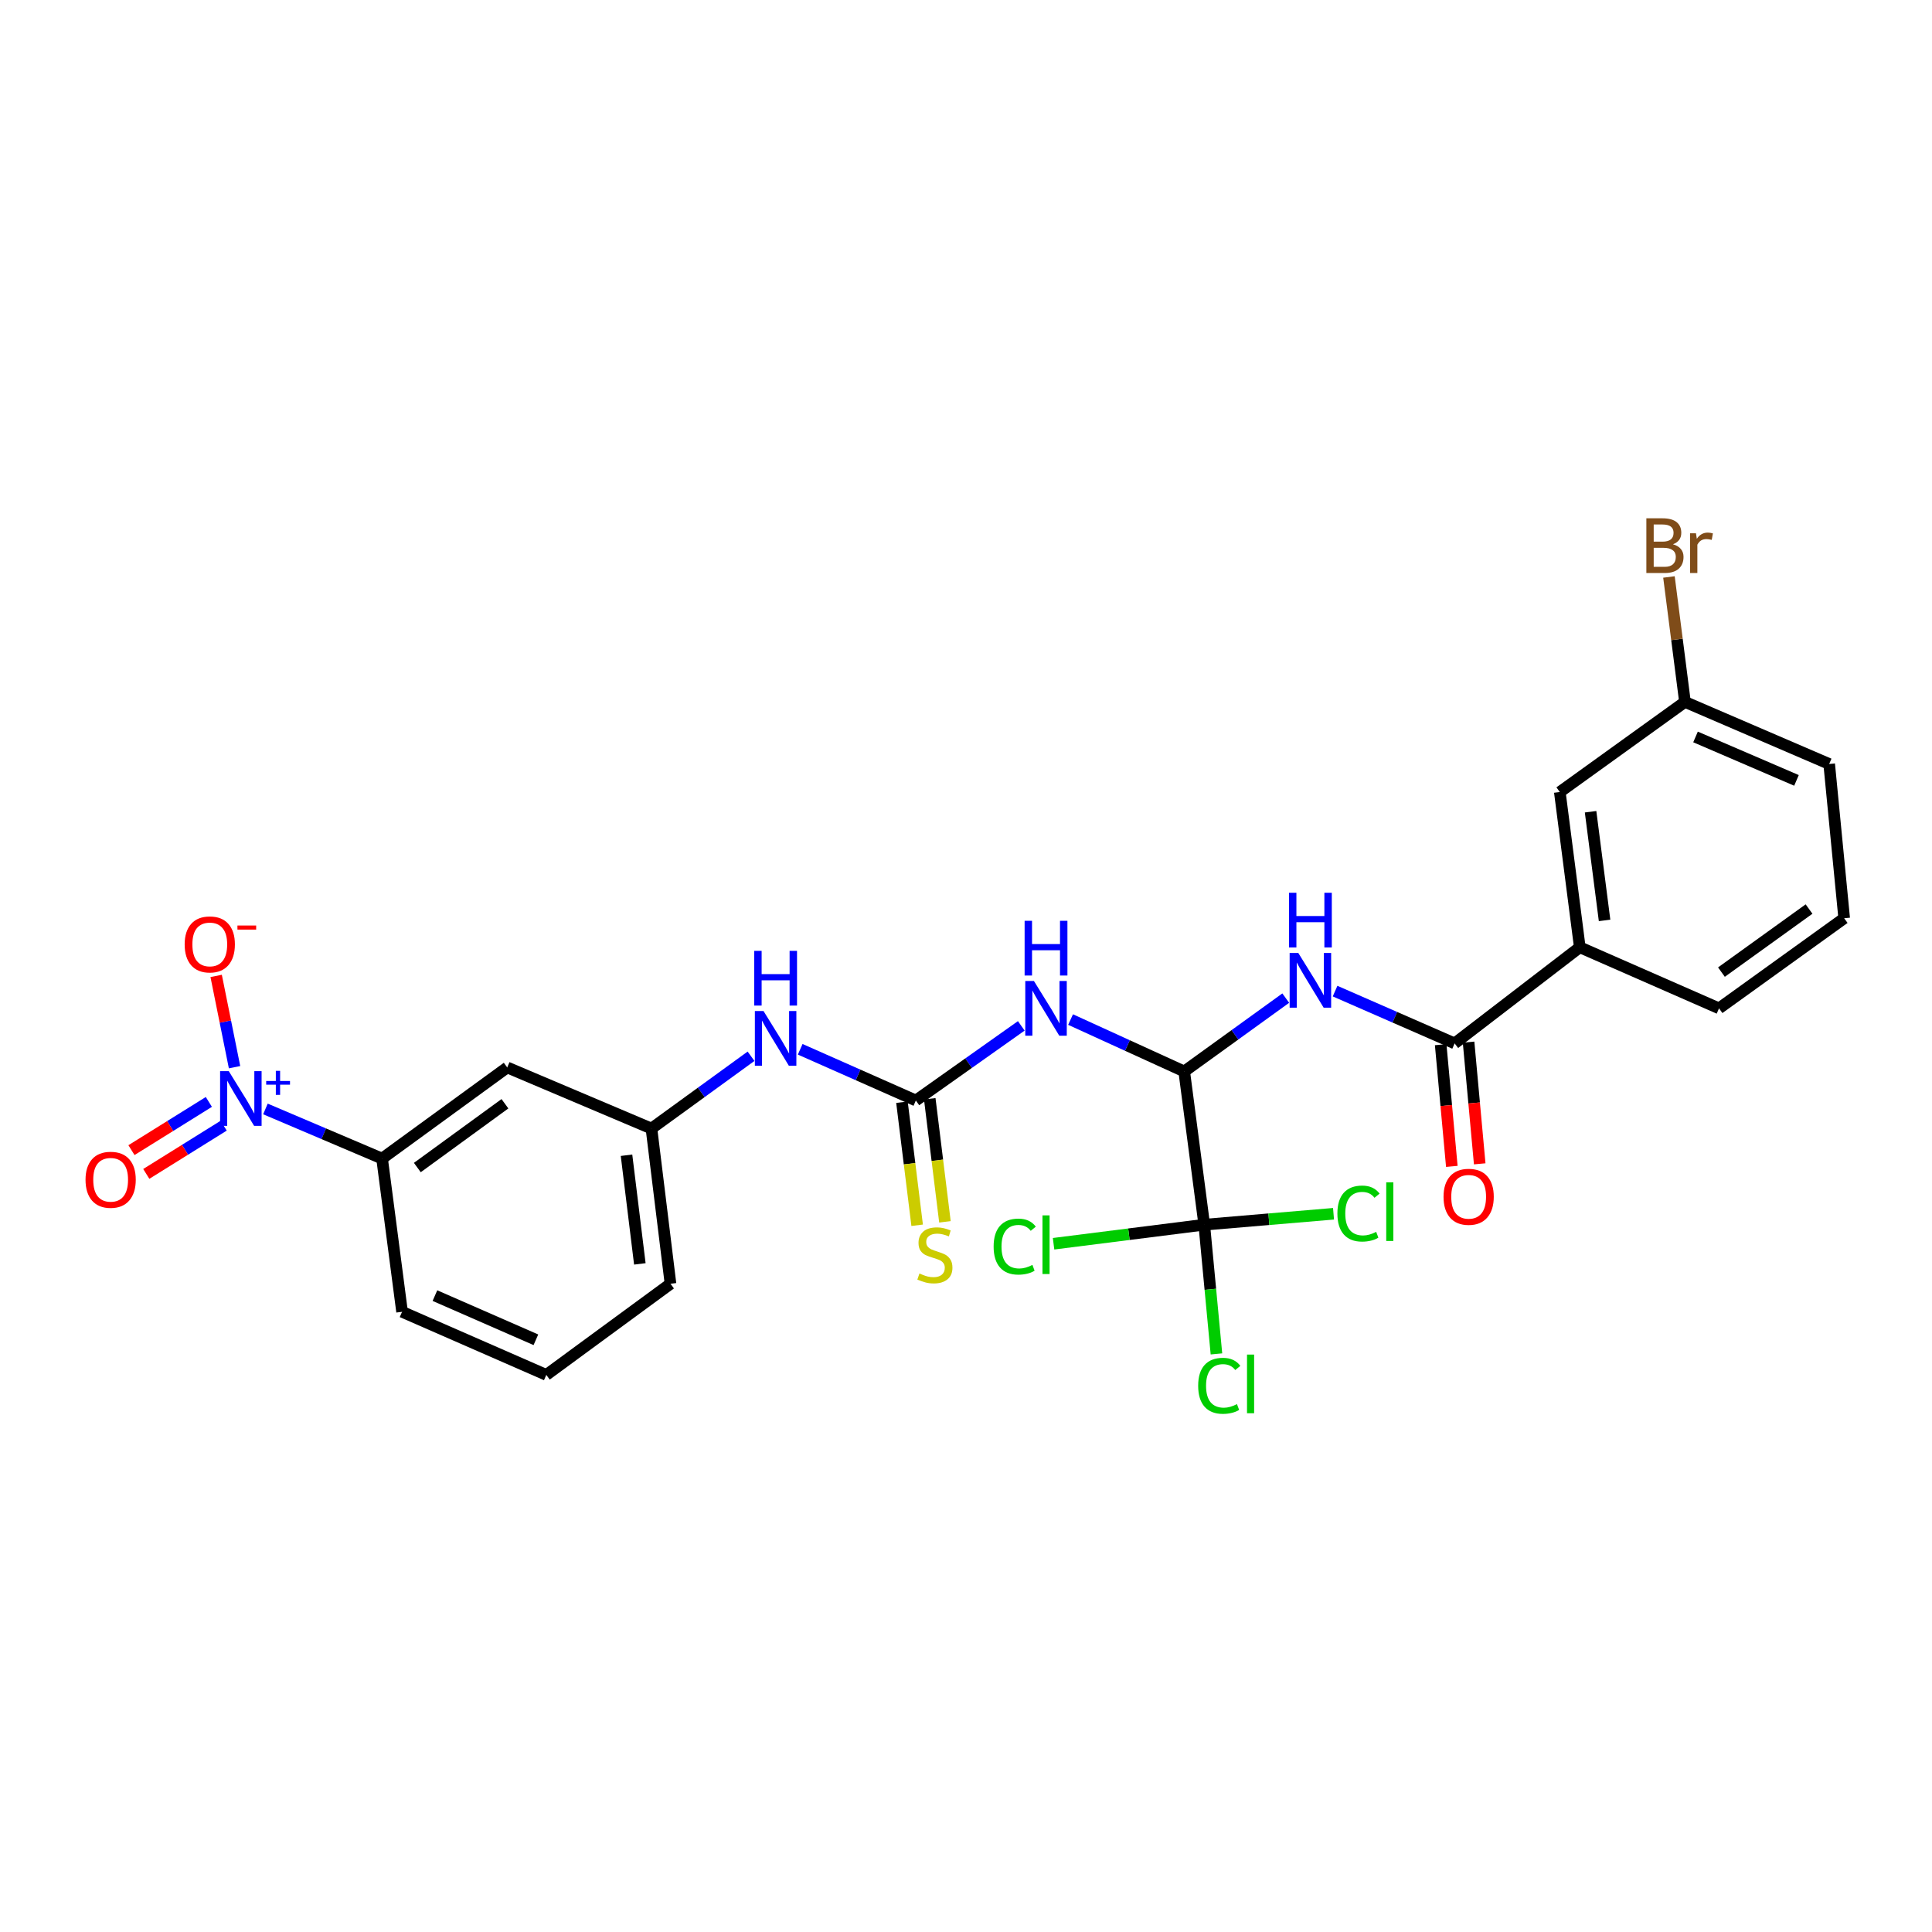 <?xml version='1.0' encoding='iso-8859-1'?>
<svg version='1.1' baseProfile='full'
              xmlns='http://www.w3.org/2000/svg'
                      xmlns:rdkit='http://www.rdkit.org/xml'
                      xmlns:xlink='http://www.w3.org/1999/xlink'
                  xml:space='preserve'
width='1000px' height='1000px' viewBox='0 0 1000 1000'>
<!-- END OF HEADER -->
<rect style='opacity:1.0;fill:#FFFFFF;stroke:none' width='1000' height='1000' x='0' y='0'> </rect>
<path class='bond-6' d='M 137.388,573.99 L 167.576,586.832' style='fill:none;fill-rule:evenodd;stroke:#0000FF;stroke-width:6px;stroke-linecap:butt;stroke-linejoin:miter;stroke-opacity:1' />
<path class='bond-6' d='M 167.576,586.832 L 197.763,599.675' style='fill:none;fill-rule:evenodd;stroke:#000000;stroke-width:6px;stroke-linecap:butt;stroke-linejoin:miter;stroke-opacity:1' />
<path class='bond-10' d='M 121.4,552.38 L 116.641,528.753' style='fill:none;fill-rule:evenodd;stroke:#0000FF;stroke-width:6px;stroke-linecap:butt;stroke-linejoin:miter;stroke-opacity:1' />
<path class='bond-10' d='M 116.641,528.753 L 111.881,505.126' style='fill:none;fill-rule:evenodd;stroke:#FF0000;stroke-width:6px;stroke-linecap:butt;stroke-linejoin:miter;stroke-opacity:1' />
<path class='bond-12' d='M 108.105,570.353 L 88.077,582.831' style='fill:none;fill-rule:evenodd;stroke:#0000FF;stroke-width:6px;stroke-linecap:butt;stroke-linejoin:miter;stroke-opacity:1' />
<path class='bond-12' d='M 88.077,582.831 L 68.049,595.308' style='fill:none;fill-rule:evenodd;stroke:#FF0000;stroke-width:6px;stroke-linecap:butt;stroke-linejoin:miter;stroke-opacity:1' />
<path class='bond-12' d='M 115.769,582.655 L 95.741,595.133' style='fill:none;fill-rule:evenodd;stroke:#0000FF;stroke-width:6px;stroke-linecap:butt;stroke-linejoin:miter;stroke-opacity:1' />
<path class='bond-12' d='M 95.741,595.133 L 75.713,607.611' style='fill:none;fill-rule:evenodd;stroke:#FF0000;stroke-width:6px;stroke-linecap:butt;stroke-linejoin:miter;stroke-opacity:1' />
<path class='bond-0' d='M 612.95,554.581 L 583.538,541.151' style='fill:none;fill-rule:evenodd;stroke:#000000;stroke-width:6px;stroke-linecap:butt;stroke-linejoin:miter;stroke-opacity:1' />
<path class='bond-0' d='M 583.538,541.151 L 554.126,527.721' style='fill:none;fill-rule:evenodd;stroke:#0000FF;stroke-width:6px;stroke-linecap:butt;stroke-linejoin:miter;stroke-opacity:1' />
<path class='bond-2' d='M 612.95,554.581 L 639.226,535.601' style='fill:none;fill-rule:evenodd;stroke:#000000;stroke-width:6px;stroke-linecap:butt;stroke-linejoin:miter;stroke-opacity:1' />
<path class='bond-2' d='M 639.226,535.601 L 665.502,516.622' style='fill:none;fill-rule:evenodd;stroke:#0000FF;stroke-width:6px;stroke-linecap:butt;stroke-linejoin:miter;stroke-opacity:1' />
<path class='bond-4' d='M 612.95,554.581 L 623.322,633.898' style='fill:none;fill-rule:evenodd;stroke:#000000;stroke-width:6px;stroke-linecap:butt;stroke-linejoin:miter;stroke-opacity:1' />
<path class='bond-1' d='M 528.616,530.984 L 501.33,550.299' style='fill:none;fill-rule:evenodd;stroke:#0000FF;stroke-width:6px;stroke-linecap:butt;stroke-linejoin:miter;stroke-opacity:1' />
<path class='bond-1' d='M 501.33,550.299 L 474.044,569.615' style='fill:none;fill-rule:evenodd;stroke:#000000;stroke-width:6px;stroke-linecap:butt;stroke-linejoin:miter;stroke-opacity:1' />
<path class='bond-5' d='M 691.033,512.998 L 721.972,526.53' style='fill:none;fill-rule:evenodd;stroke:#0000FF;stroke-width:6px;stroke-linecap:butt;stroke-linejoin:miter;stroke-opacity:1' />
<path class='bond-5' d='M 721.972,526.53 L 752.911,540.062' style='fill:none;fill-rule:evenodd;stroke:#000000;stroke-width:6px;stroke-linecap:butt;stroke-linejoin:miter;stroke-opacity:1' />
<path class='bond-3' d='M 474.044,569.615 L 444.114,556.363' style='fill:none;fill-rule:evenodd;stroke:#000000;stroke-width:6px;stroke-linecap:butt;stroke-linejoin:miter;stroke-opacity:1' />
<path class='bond-3' d='M 444.114,556.363 L 414.184,543.111' style='fill:none;fill-rule:evenodd;stroke:#0000FF;stroke-width:6px;stroke-linecap:butt;stroke-linejoin:miter;stroke-opacity:1' />
<path class='bond-11' d='M 466.852,570.503 L 470.784,602.35' style='fill:none;fill-rule:evenodd;stroke:#000000;stroke-width:6px;stroke-linecap:butt;stroke-linejoin:miter;stroke-opacity:1' />
<path class='bond-11' d='M 470.784,602.35 L 474.716,634.197' style='fill:none;fill-rule:evenodd;stroke:#CCCC00;stroke-width:6px;stroke-linecap:butt;stroke-linejoin:miter;stroke-opacity:1' />
<path class='bond-11' d='M 481.237,568.727 L 485.169,600.574' style='fill:none;fill-rule:evenodd;stroke:#000000;stroke-width:6px;stroke-linecap:butt;stroke-linejoin:miter;stroke-opacity:1' />
<path class='bond-11' d='M 485.169,600.574 L 489.102,632.42' style='fill:none;fill-rule:evenodd;stroke:#CCCC00;stroke-width:6px;stroke-linecap:butt;stroke-linejoin:miter;stroke-opacity:1' />
<path class='bond-16' d='M 623.322,633.898 L 626.475,667.338' style='fill:none;fill-rule:evenodd;stroke:#000000;stroke-width:6px;stroke-linecap:butt;stroke-linejoin:miter;stroke-opacity:1' />
<path class='bond-16' d='M 626.475,667.338 L 629.628,700.778' style='fill:none;fill-rule:evenodd;stroke:#00CC00;stroke-width:6px;stroke-linecap:butt;stroke-linejoin:miter;stroke-opacity:1' />
<path class='bond-17' d='M 623.322,633.898 L 656.777,631.07' style='fill:none;fill-rule:evenodd;stroke:#000000;stroke-width:6px;stroke-linecap:butt;stroke-linejoin:miter;stroke-opacity:1' />
<path class='bond-17' d='M 656.777,631.07 L 690.231,628.242' style='fill:none;fill-rule:evenodd;stroke:#00CC00;stroke-width:6px;stroke-linecap:butt;stroke-linejoin:miter;stroke-opacity:1' />
<path class='bond-18' d='M 623.322,633.898 L 584.323,638.829' style='fill:none;fill-rule:evenodd;stroke:#000000;stroke-width:6px;stroke-linecap:butt;stroke-linejoin:miter;stroke-opacity:1' />
<path class='bond-18' d='M 584.323,638.829 L 545.324,643.76' style='fill:none;fill-rule:evenodd;stroke:#00CC00;stroke-width:6px;stroke-linecap:butt;stroke-linejoin:miter;stroke-opacity:1' />
<path class='bond-7' d='M 752.911,540.062 L 817.701,490.306' style='fill:none;fill-rule:evenodd;stroke:#000000;stroke-width:6px;stroke-linecap:butt;stroke-linejoin:miter;stroke-opacity:1' />
<path class='bond-14' d='M 745.694,540.723 L 748.578,572.222' style='fill:none;fill-rule:evenodd;stroke:#000000;stroke-width:6px;stroke-linecap:butt;stroke-linejoin:miter;stroke-opacity:1' />
<path class='bond-14' d='M 748.578,572.222 L 751.463,603.721' style='fill:none;fill-rule:evenodd;stroke:#FF0000;stroke-width:6px;stroke-linecap:butt;stroke-linejoin:miter;stroke-opacity:1' />
<path class='bond-14' d='M 760.128,539.401 L 763.013,570.9' style='fill:none;fill-rule:evenodd;stroke:#000000;stroke-width:6px;stroke-linecap:butt;stroke-linejoin:miter;stroke-opacity:1' />
<path class='bond-14' d='M 763.013,570.9 L 765.897,602.399' style='fill:none;fill-rule:evenodd;stroke:#FF0000;stroke-width:6px;stroke-linecap:butt;stroke-linejoin:miter;stroke-opacity:1' />
<path class='bond-9' d='M 197.763,599.675 L 262.537,552.511' style='fill:none;fill-rule:evenodd;stroke:#000000;stroke-width:6px;stroke-linecap:butt;stroke-linejoin:miter;stroke-opacity:1' />
<path class='bond-9' d='M 216.011,604.318 L 261.353,571.303' style='fill:none;fill-rule:evenodd;stroke:#000000;stroke-width:6px;stroke-linecap:butt;stroke-linejoin:miter;stroke-opacity:1' />
<path class='bond-21' d='M 197.763,599.675 L 208.11,678.984' style='fill:none;fill-rule:evenodd;stroke:#000000;stroke-width:6px;stroke-linecap:butt;stroke-linejoin:miter;stroke-opacity:1' />
<path class='bond-15' d='M 817.701,490.306 L 807.354,409.95' style='fill:none;fill-rule:evenodd;stroke:#000000;stroke-width:6px;stroke-linecap:butt;stroke-linejoin:miter;stroke-opacity:1' />
<path class='bond-15' d='M 830.525,476.401 L 823.282,420.152' style='fill:none;fill-rule:evenodd;stroke:#000000;stroke-width:6px;stroke-linecap:butt;stroke-linejoin:miter;stroke-opacity:1' />
<path class='bond-22' d='M 817.701,490.306 L 889.763,521.92' style='fill:none;fill-rule:evenodd;stroke:#000000;stroke-width:6px;stroke-linecap:butt;stroke-linejoin:miter;stroke-opacity:1' />
<path class='bond-8' d='M 388.734,546.716 L 362.963,565.425' style='fill:none;fill-rule:evenodd;stroke:#0000FF;stroke-width:6px;stroke-linecap:butt;stroke-linejoin:miter;stroke-opacity:1' />
<path class='bond-8' d='M 362.963,565.425 L 337.192,584.134' style='fill:none;fill-rule:evenodd;stroke:#000000;stroke-width:6px;stroke-linecap:butt;stroke-linejoin:miter;stroke-opacity:1' />
<path class='bond-13' d='M 262.537,552.511 L 337.192,584.134' style='fill:none;fill-rule:evenodd;stroke:#000000;stroke-width:6px;stroke-linecap:butt;stroke-linejoin:miter;stroke-opacity:1' />
<path class='bond-27' d='M 337.192,584.134 L 347.048,664.473' style='fill:none;fill-rule:evenodd;stroke:#000000;stroke-width:6px;stroke-linecap:butt;stroke-linejoin:miter;stroke-opacity:1' />
<path class='bond-27' d='M 324.284,597.949 L 331.183,654.187' style='fill:none;fill-rule:evenodd;stroke:#000000;stroke-width:6px;stroke-linecap:butt;stroke-linejoin:miter;stroke-opacity:1' />
<path class='bond-19' d='M 807.354,409.95 L 872.136,363.31' style='fill:none;fill-rule:evenodd;stroke:#000000;stroke-width:6px;stroke-linecap:butt;stroke-linejoin:miter;stroke-opacity:1' />
<path class='bond-20' d='M 872.136,363.31 L 867.992,330.973' style='fill:none;fill-rule:evenodd;stroke:#000000;stroke-width:6px;stroke-linecap:butt;stroke-linejoin:miter;stroke-opacity:1' />
<path class='bond-20' d='M 867.992,330.973 L 863.848,298.637' style='fill:none;fill-rule:evenodd;stroke:#7F4C19;stroke-width:6px;stroke-linecap:butt;stroke-linejoin:miter;stroke-opacity:1' />
<path class='bond-28' d='M 872.136,363.31 L 946.783,395.439' style='fill:none;fill-rule:evenodd;stroke:#000000;stroke-width:6px;stroke-linecap:butt;stroke-linejoin:miter;stroke-opacity:1' />
<path class='bond-28' d='M 877.603,381.443 L 929.855,403.933' style='fill:none;fill-rule:evenodd;stroke:#000000;stroke-width:6px;stroke-linecap:butt;stroke-linejoin:miter;stroke-opacity:1' />
<path class='bond-23' d='M 208.11,678.984 L 282.765,711.645' style='fill:none;fill-rule:evenodd;stroke:#000000;stroke-width:6px;stroke-linecap:butt;stroke-linejoin:miter;stroke-opacity:1' />
<path class='bond-23' d='M 225.118,670.604 L 277.376,693.467' style='fill:none;fill-rule:evenodd;stroke:#000000;stroke-width:6px;stroke-linecap:butt;stroke-linejoin:miter;stroke-opacity:1' />
<path class='bond-24' d='M 889.763,521.92 L 954.545,475.288' style='fill:none;fill-rule:evenodd;stroke:#000000;stroke-width:6px;stroke-linecap:butt;stroke-linejoin:miter;stroke-opacity:1' />
<path class='bond-24' d='M 891.013,503.161 L 936.36,470.519' style='fill:none;fill-rule:evenodd;stroke:#000000;stroke-width:6px;stroke-linecap:butt;stroke-linejoin:miter;stroke-opacity:1' />
<path class='bond-25' d='M 282.765,711.645 L 347.048,664.473' style='fill:none;fill-rule:evenodd;stroke:#000000;stroke-width:6px;stroke-linecap:butt;stroke-linejoin:miter;stroke-opacity:1' />
<path class='bond-26' d='M 954.545,475.288 L 946.783,395.439' style='fill:none;fill-rule:evenodd;stroke:#000000;stroke-width:6px;stroke-linecap:butt;stroke-linejoin:miter;stroke-opacity:1' />
<path  class='atom-0' d='M 118.402 554.416
L 127.682 569.416
Q 128.602 570.896, 130.082 573.576
Q 131.562 576.256, 131.642 576.416
L 131.642 554.416
L 135.402 554.416
L 135.402 582.736
L 131.522 582.736
L 121.562 566.336
Q 120.402 564.416, 119.162 562.216
Q 117.962 560.016, 117.602 559.336
L 117.602 582.736
L 113.922 582.736
L 113.922 554.416
L 118.402 554.416
' fill='#0000FF'/>
<path  class='atom-0' d='M 137.778 559.521
L 142.768 559.521
L 142.768 554.267
L 144.985 554.267
L 144.985 559.521
L 150.107 559.521
L 150.107 561.422
L 144.985 561.422
L 144.985 566.702
L 142.768 566.702
L 142.768 561.422
L 137.778 561.422
L 137.778 559.521
' fill='#0000FF'/>
<path  class='atom-2' d='M 535.16 507.76
L 544.44 522.76
Q 545.36 524.24, 546.84 526.92
Q 548.32 529.6, 548.4 529.76
L 548.4 507.76
L 552.16 507.76
L 552.16 536.08
L 548.28 536.08
L 538.32 519.68
Q 537.16 517.76, 535.92 515.56
Q 534.72 513.36, 534.36 512.68
L 534.36 536.08
L 530.68 536.08
L 530.68 507.76
L 535.16 507.76
' fill='#0000FF'/>
<path  class='atom-2' d='M 530.34 476.608
L 534.18 476.608
L 534.18 488.648
L 548.66 488.648
L 548.66 476.608
L 552.5 476.608
L 552.5 504.928
L 548.66 504.928
L 548.66 491.848
L 534.18 491.848
L 534.18 504.928
L 530.34 504.928
L 530.34 476.608
' fill='#0000FF'/>
<path  class='atom-3' d='M 671.996 493.249
L 681.276 508.249
Q 682.196 509.729, 683.676 512.409
Q 685.156 515.089, 685.236 515.249
L 685.236 493.249
L 688.996 493.249
L 688.996 521.569
L 685.116 521.569
L 675.156 505.169
Q 673.996 503.249, 672.756 501.049
Q 671.556 498.849, 671.196 498.169
L 671.196 521.569
L 667.516 521.569
L 667.516 493.249
L 671.996 493.249
' fill='#0000FF'/>
<path  class='atom-3' d='M 667.176 462.097
L 671.016 462.097
L 671.016 474.137
L 685.496 474.137
L 685.496 462.097
L 689.336 462.097
L 689.336 490.417
L 685.496 490.417
L 685.496 477.337
L 671.016 477.337
L 671.016 490.417
L 667.176 490.417
L 667.176 462.097
' fill='#0000FF'/>
<path  class='atom-9' d='M 395.199 523.317
L 404.479 538.317
Q 405.399 539.797, 406.879 542.477
Q 408.359 545.157, 408.439 545.317
L 408.439 523.317
L 412.199 523.317
L 412.199 551.637
L 408.319 551.637
L 398.359 535.237
Q 397.199 533.317, 395.959 531.117
Q 394.759 528.917, 394.399 528.237
L 394.399 551.637
L 390.719 551.637
L 390.719 523.317
L 395.199 523.317
' fill='#0000FF'/>
<path  class='atom-9' d='M 390.379 492.165
L 394.219 492.165
L 394.219 504.205
L 408.699 504.205
L 408.699 492.165
L 412.539 492.165
L 412.539 520.485
L 408.699 520.485
L 408.699 507.405
L 394.219 507.405
L 394.219 520.485
L 390.379 520.485
L 390.379 492.165
' fill='#0000FF'/>
<path  class='atom-11' d='M 95.581 488.824
Q 95.581 482.024, 98.941 478.224
Q 102.301 474.424, 108.581 474.424
Q 114.861 474.424, 118.221 478.224
Q 121.581 482.024, 121.581 488.824
Q 121.581 495.704, 118.181 499.624
Q 114.781 503.504, 108.581 503.504
Q 102.341 503.504, 98.941 499.624
Q 95.581 495.744, 95.581 488.824
M 108.581 500.304
Q 112.901 500.304, 115.221 497.424
Q 117.581 494.504, 117.581 488.824
Q 117.581 483.264, 115.221 480.464
Q 112.901 477.624, 108.581 477.624
Q 104.261 477.624, 101.901 480.424
Q 99.581 483.224, 99.581 488.824
Q 99.581 494.544, 101.901 497.424
Q 104.261 500.304, 108.581 500.304
' fill='#FF0000'/>
<path  class='atom-11' d='M 122.901 479.046
L 132.59 479.046
L 132.59 481.158
L 122.901 481.158
L 122.901 479.046
' fill='#FF0000'/>
<path  class='atom-12' d='M 475.901 659.159
Q 476.221 659.279, 477.541 659.839
Q 478.861 660.399, 480.301 660.759
Q 481.781 661.079, 483.221 661.079
Q 485.901 661.079, 487.461 659.799
Q 489.021 658.479, 489.021 656.199
Q 489.021 654.639, 488.221 653.679
Q 487.461 652.719, 486.261 652.199
Q 485.061 651.679, 483.061 651.079
Q 480.541 650.319, 479.021 649.599
Q 477.541 648.879, 476.461 647.359
Q 475.421 645.839, 475.421 643.279
Q 475.421 639.719, 477.821 637.519
Q 480.261 635.319, 485.061 635.319
Q 488.341 635.319, 492.061 636.879
L 491.141 639.959
Q 487.741 638.559, 485.181 638.559
Q 482.421 638.559, 480.901 639.719
Q 479.381 640.839, 479.421 642.799
Q 479.421 644.319, 480.181 645.239
Q 480.981 646.159, 482.101 646.679
Q 483.261 647.199, 485.181 647.799
Q 487.741 648.599, 489.261 649.399
Q 490.781 650.199, 491.861 651.839
Q 492.981 653.439, 492.981 656.199
Q 492.981 660.119, 490.341 662.239
Q 487.741 664.319, 483.381 664.319
Q 480.861 664.319, 478.941 663.759
Q 477.061 663.239, 474.821 662.319
L 475.901 659.159
' fill='#CCCC00'/>
<path  class='atom-13' d='M 44.271 610.642
Q 44.271 603.842, 47.631 600.042
Q 50.991 596.242, 57.271 596.242
Q 63.551 596.242, 66.911 600.042
Q 70.271 603.842, 70.271 610.642
Q 70.271 617.522, 66.871 621.442
Q 63.471 625.322, 57.271 625.322
Q 51.031 625.322, 47.631 621.442
Q 44.271 617.562, 44.271 610.642
M 57.271 622.122
Q 61.591 622.122, 63.911 619.242
Q 66.271 616.322, 66.271 610.642
Q 66.271 605.082, 63.911 602.282
Q 61.591 599.442, 57.271 599.442
Q 52.951 599.442, 50.591 602.242
Q 48.271 605.042, 48.271 610.642
Q 48.271 616.362, 50.591 619.242
Q 52.951 622.122, 57.271 622.122
' fill='#FF0000'/>
<path  class='atom-15' d='M 747.174 619.451
Q 747.174 612.651, 750.534 608.851
Q 753.894 605.051, 760.174 605.051
Q 766.454 605.051, 769.814 608.851
Q 773.174 612.651, 773.174 619.451
Q 773.174 626.331, 769.774 630.251
Q 766.374 634.131, 760.174 634.131
Q 753.934 634.131, 750.534 630.251
Q 747.174 626.371, 747.174 619.451
M 760.174 630.931
Q 764.494 630.931, 766.814 628.051
Q 769.174 625.131, 769.174 619.451
Q 769.174 613.891, 766.814 611.091
Q 764.494 608.251, 760.174 608.251
Q 755.854 608.251, 753.494 611.051
Q 751.174 613.851, 751.174 619.451
Q 751.174 625.171, 753.494 628.051
Q 755.854 630.931, 760.174 630.931
' fill='#FF0000'/>
<path  class='atom-17' d='M 620.172 717.287
Q 620.172 710.247, 623.452 706.567
Q 626.772 702.847, 633.052 702.847
Q 638.892 702.847, 642.012 706.967
L 639.372 709.127
Q 637.092 706.127, 633.052 706.127
Q 628.772 706.127, 626.492 709.007
Q 624.252 711.847, 624.252 717.287
Q 624.252 722.887, 626.572 725.767
Q 628.932 728.647, 633.492 728.647
Q 636.612 728.647, 640.252 726.767
L 641.372 729.767
Q 639.892 730.727, 637.652 731.287
Q 635.412 731.847, 632.932 731.847
Q 626.772 731.847, 623.452 728.087
Q 620.172 724.327, 620.172 717.287
' fill='#00CC00'/>
<path  class='atom-17' d='M 645.452 701.127
L 649.132 701.127
L 649.132 731.487
L 645.452 731.487
L 645.452 701.127
' fill='#00CC00'/>
<path  class='atom-18' d='M 692.234 628.13
Q 692.234 621.09, 695.514 617.41
Q 698.834 613.69, 705.114 613.69
Q 710.954 613.69, 714.074 617.81
L 711.434 619.97
Q 709.154 616.97, 705.114 616.97
Q 700.834 616.97, 698.554 619.85
Q 696.314 622.69, 696.314 628.13
Q 696.314 633.73, 698.634 636.61
Q 700.994 639.49, 705.554 639.49
Q 708.674 639.49, 712.314 637.61
L 713.434 640.61
Q 711.954 641.57, 709.714 642.13
Q 707.474 642.69, 704.994 642.69
Q 698.834 642.69, 695.514 638.93
Q 692.234 635.17, 692.234 628.13
' fill='#00CC00'/>
<path  class='atom-18' d='M 717.514 611.97
L 721.194 611.97
L 721.194 642.33
L 717.514 642.33
L 717.514 611.97
' fill='#00CC00'/>
<path  class='atom-19' d='M 514.3 645.234
Q 514.3 638.194, 517.58 634.514
Q 520.9 630.794, 527.18 630.794
Q 533.02 630.794, 536.14 634.914
L 533.5 637.074
Q 531.22 634.074, 527.18 634.074
Q 522.9 634.074, 520.62 636.954
Q 518.38 639.794, 518.38 645.234
Q 518.38 650.834, 520.7 653.714
Q 523.06 656.594, 527.62 656.594
Q 530.74 656.594, 534.38 654.714
L 535.5 657.714
Q 534.02 658.674, 531.78 659.234
Q 529.54 659.794, 527.06 659.794
Q 520.9 659.794, 517.58 656.034
Q 514.3 652.274, 514.3 645.234
' fill='#00CC00'/>
<path  class='atom-19' d='M 539.58 629.074
L 543.26 629.074
L 543.26 659.434
L 539.58 659.434
L 539.58 629.074
' fill='#00CC00'/>
<path  class='atom-21' d='M 865.913 281.718
Q 868.633 282.478, 869.993 284.158
Q 871.393 285.798, 871.393 288.238
Q 871.393 292.158, 868.873 294.398
Q 866.393 296.598, 861.673 296.598
L 852.153 296.598
L 852.153 268.278
L 860.513 268.278
Q 865.353 268.278, 867.793 270.238
Q 870.233 272.198, 870.233 275.798
Q 870.233 280.078, 865.913 281.718
M 855.953 271.478
L 855.953 280.358
L 860.513 280.358
Q 863.313 280.358, 864.753 279.238
Q 866.233 278.078, 866.233 275.798
Q 866.233 271.478, 860.513 271.478
L 855.953 271.478
M 861.673 293.398
Q 864.433 293.398, 865.913 292.078
Q 867.393 290.758, 867.393 288.238
Q 867.393 285.918, 865.753 284.758
Q 864.153 283.558, 861.073 283.558
L 855.953 283.558
L 855.953 293.398
L 861.673 293.398
' fill='#7F4C19'/>
<path  class='atom-21' d='M 877.833 276.038
L 878.273 278.878
Q 880.433 275.678, 883.953 275.678
Q 885.073 275.678, 886.593 276.078
L 885.993 279.438
Q 884.273 279.038, 883.313 279.038
Q 881.633 279.038, 880.513 279.718
Q 879.433 280.358, 878.553 281.918
L 878.553 296.598
L 874.793 296.598
L 874.793 276.038
L 877.833 276.038
' fill='#7F4C19'/>
</svg>
